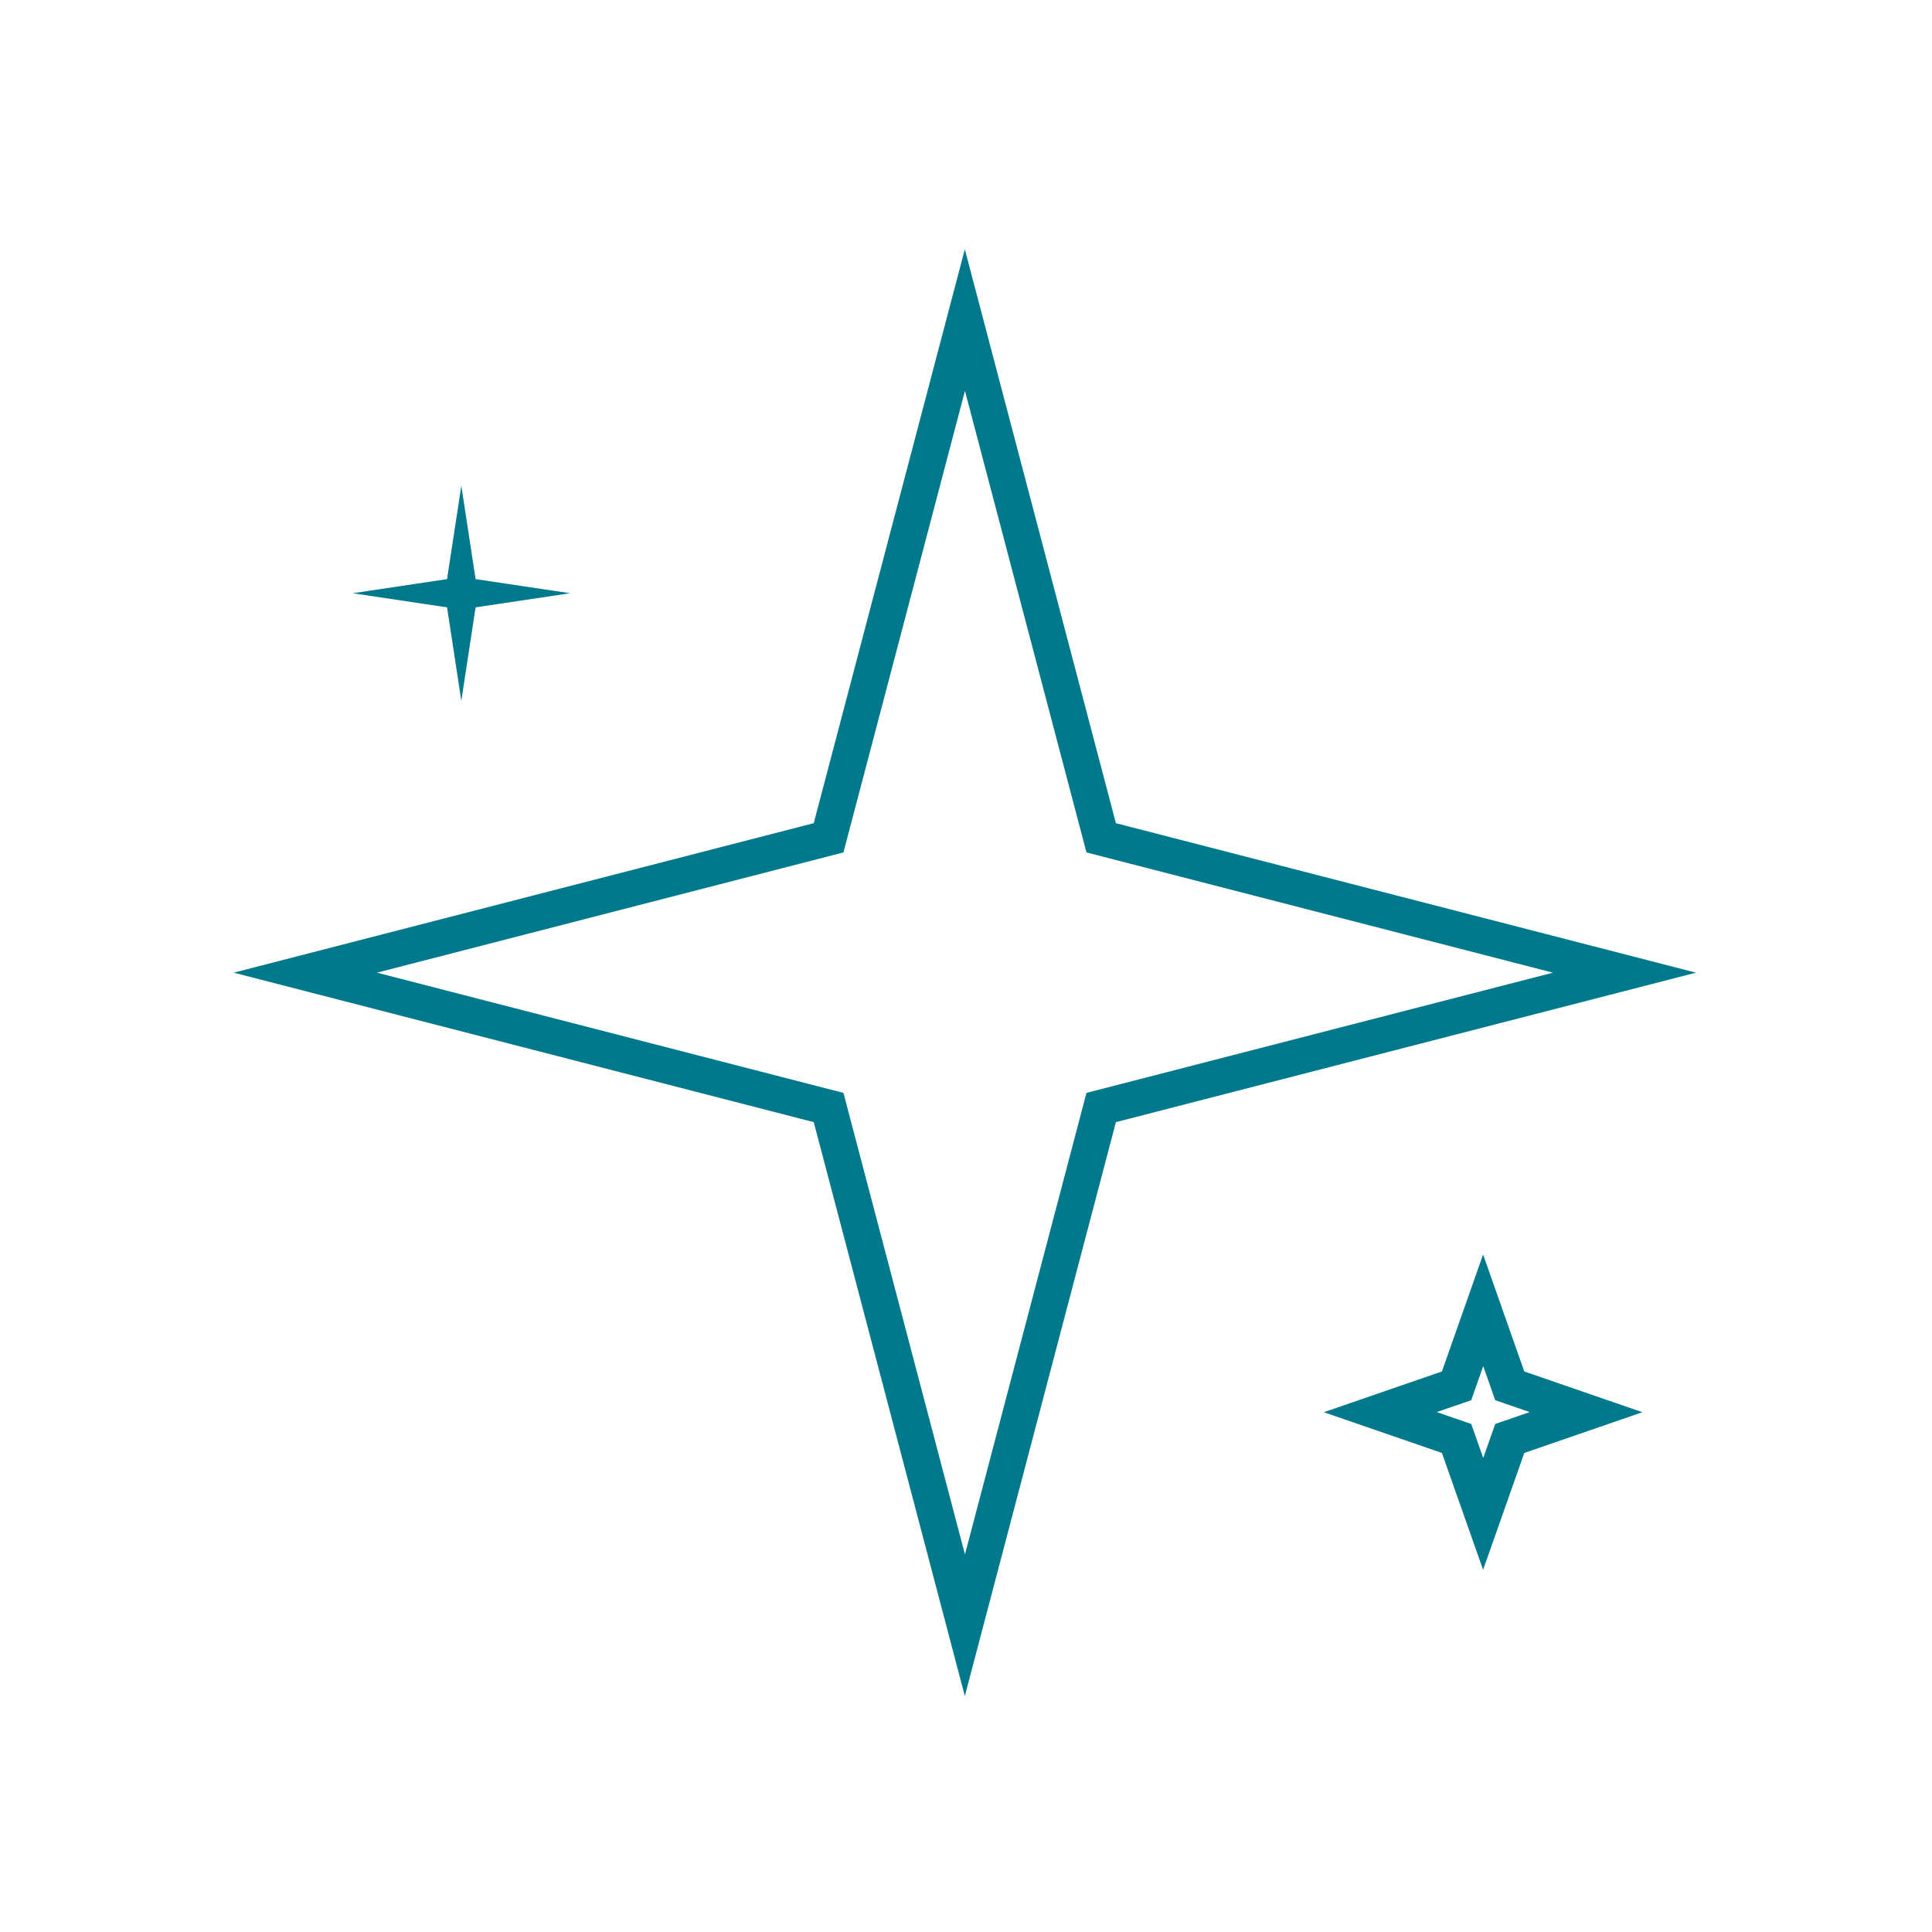 <svg xmlns="http://www.w3.org/2000/svg" width="124" height="124" viewBox="0 0 124 124" fill="none"><mask id="mask0_8392_219" style="mask-type:alpha" maskUnits="userSpaceOnUse" x="0" y="0" width="124" height="124"><rect width="124" height="124" fill="#D9D9D9"></rect></mask><g mask="url(#mask0_8392_219)"><path d="M95.189 100.754L92.546 93.254L84.966 90.639L92.546 88.024L95.189 80.516L97.832 88.024L105.412 90.639L97.832 93.254L95.189 100.754ZM92.213 90.631L94.427 91.393L95.197 93.575L95.967 91.393L98.18 90.631L95.967 89.869L95.197 87.679L94.427 89.869L92.213 90.631Z" fill="#00798C"></path><path d="M29.609 31.177L30.525 37.169L36.59 38.075L30.525 38.981L29.609 44.981L28.693 38.981L22.637 38.075L28.693 37.169L29.609 31.177Z" fill="#00798C"></path><path d="M61.925 108.856L52.228 72.021L15 62.428L52.228 52.834L61.925 16L71.621 52.834L108.85 62.428L71.621 72.021L61.925 108.856ZM24.194 62.428L54.134 70.144L61.933 99.767L69.732 70.144L99.672 62.428L69.732 54.711L61.933 25.088L54.134 54.711L24.194 62.428Z" fill="#00798C"></path></g></svg>